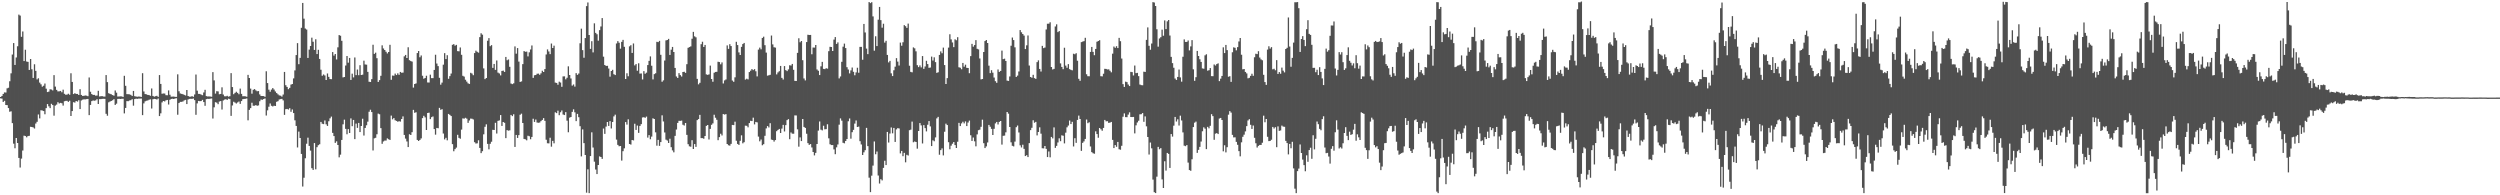 <svg xmlns="http://www.w3.org/2000/svg" width="1920" height="150"><path fill="#4f4f4f" d="M0 74.477h1v1.045H0zM1 73.66h1v2.045H1zM2 72.116h1v6.159H2zM3 70.965h1v6.428H3zM4 71.09h1v9.525H4zM5 67.833h1v12.889H5zM6 67.364h1v15.63H6zM7 62.414h1v23.378H7zM8 56.331h1v29.176H8zM9 41.867h1v52.703H9zM10 33.093h1v77.245H10zM11 49.855h1v64.031H11zM12 44.145h1v61.844H12zM13 35.532h1v74.287H13zM14 11.194h1v110.106H14zM15 11.966h1v116.716H15zM16 28.284h1v93.528H16zM17 24.173h1v91.41H17zM18 46.875h1v57.299H18zM19 38.207h1v66.313H19zM20 47.282h1v58.19H20zM21 47.532h1v56.942H21zM22 53.689h1v50.617H22zM23 45.315h1v52.052H23zM24 53.207h1v44.332H24zM25 59.839h1v38.068H25zM26 49.331h1v49.356H26zM27 54.402h1v40.445H27zM28 60.981h1v32.558H28zM29 60.131h1v27.802H29zM30 63.453h1v27.472H30zM31 64.759h1v19.902H31zM32 66.547h1v18.359H32zM33 65.847h1v19.429H33zM34 64.14h1v23.63H34zM35 68.082h1v14.988H35zM36 70.71h1v9.202H36zM37 70.338h1v11.326H37zM38 68.569h1v14.465H38zM39 68.785h1v10.937H39zM40 69.435h1v11.24H40zM41 57.682h1v31.16H41zM42 66.526h1v14.56H42zM43 69.029h1v11.32H43zM44 70.214h1v8.263H44zM45 70.168h1v9.273H45zM46 69.814h1v9.174H46zM47 70.864h1v8.441H47zM48 68.878h1v12.21H48zM49 72.014h1v5.749H49zM50 72.745h1v4.733H50zM51 72.676h1v4.749H51zM52 72.004h1v6.245H52zM53 72.778h1v4.576H53zM54 56.272h1v32.838H54zM55 62.921h1v22.378H55zM56 72.243h1v6.263H56zM57 71.583h1v7.199H57zM58 72.165h1v5.408H58zM59 72.14h1v5.873H59zM60 72.947h1v4.021H60zM61 68.496h1v15.287H61zM62 72.922h1v4.224H62zM63 73.69h1v2.835H63zM64 73.599h1v2.698H64zM65 73.315h1v3.025H65zM66 73.476h1v2.675H66zM67 73.887h1v2.102H67zM68 59.503h1v28.935H68zM69 70.437h1v10.15H69zM70 72.221h1v5.468H70zM71 72.89h1v4.287H71zM72 72.841h1v4.512H72zM73 73.478h1v3.635H73zM74 73.376h1v2.83H74zM75 69.742h1v10.152H75zM76 74.097h1v2.059H76zM77 73.88h1v2.249H77zM78 73.831h1v2.1H78zM79 74.112h1v1.766H79zM80 74.192h1v1.754H80zM81 57.651h1v29.752H81zM82 63.085h1v25.816H82zM83 71.564h1v7.009H83zM84 72.067h1v5.906H84zM85 72.435h1v5.089H85zM86 73.025h1v3.999H86zM87 73.477h1v2.731H87zM88 69.474h1v11.097H88zM89 71.181h1v8.423H89zM90 74.117h1v1.854H90zM91 74.07h1v1.793H91zM92 74.008h1v2.028H92zM93 74.055h1v1.837H93zM94 74.43h1v1.391H94zM95 58.238h1v28.876H95zM96 65.898h1v16.973H96zM97 72.278h1v5.396H97zM98 72.359h1v5.345H98zM99 72.472h1v4.663H99zM100 72.859h1v4.11H100zM101 73.674h1v2.521H101zM102 69.852h1v11.283H102zM103 73.889h1v2.199H103zM104 74.112h1v1.645H104zM105 74.281h1v1.664H105zM106 74.163h1v1.587H106zM107 74.208h1v1.493H107zM108 74.433h1v1.25H108zM109 56.197h1v32.226H109zM110 70.242h1v9.159H110zM111 72.226h1v5.61H111zM112 72.472h1v4.893H112zM113 72.899h1v4.255H113zM114 73.027h1v3.585H114zM115 73.6h1v2.669H115zM116 67.963h1v15.408H116zM117 73.699h1v2.522H117zM118 74.251h1v1.702H118zM119 73.869h1v2.206H119zM120 73.598h1v2.828H120zM121 74.414h1v1.256H121zM122 57.652h1v31.493H122zM123 64.439h1v22.613H123zM124 71.989h1v6.65H124zM125 71.802h1v5.753H125zM126 71.853h1v6.08H126zM127 73.104h1v3.95H127zM128 73.158h1v3.595H128zM129 69.412h1v10.861H129zM130 72.74h1v3.902H130zM131 74.225h1v1.755H131zM132 74.192h1v1.61H132zM133 74.15h1v1.867H133zM134 74.391h1v1.246H134zM135 74.392h1v1.095H135zM136 57.083h1v31.016H136zM137 70.108h1v9.064H137zM138 71.76h1v6.477H138zM139 72.074h1v6.156H139zM140 72.369h1v5.569H140zM141 72.866h1v4.249H141zM142 73.295h1v3.404H142zM143 69.113h1v10.816H143zM144 73.732h1v2.649H144zM145 74.245h1v1.663H145zM146 74.217h1v1.662H146zM147 73.839h1v2.099H147zM148 74.36h1v1.32H148zM149 72.536h1v4.356H149zM150 57.254h1v30.925H150zM151 69.658h1v9.774H151zM152 72.113h1v5.417H152zM153 72.13h1v5.578H153zM154 72.675h1v4.925H154zM155 73.093h1v3.6H155zM156 71.034h1v7.372H156zM157 68.948h1v12.289H157zM158 73.813h1v2.347H158zM159 74.095h1v1.77H159zM160 74.024h1v1.939H160zM161 74.161h1v1.628H161zM162 74.272h1v1.353H162zM163 55.412h1v35.599H163zM164 61.744h1v20.695H164zM165 71.864h1v6.614H165zM166 70.044h1v8.802H166zM167 70.21h1v9.799H167zM168 72.391h1v5.598H168zM169 72.137h1v5.496H169zM170 67.091h1v17.039H170zM171 72.614h1v4.555H171zM172 73.943h1v2.553H172zM173 74.008h1v2.196H173zM174 73.573h1v3.194H174zM175 74.261h1v1.511H175zM176 73.874h1v2.278H176zM177 56.166h1v32.843H177zM178 66.867h1v14.123H178zM179 72.325h1v5.832H179zM180 71.323h1v7.488H180zM181 70.467h1v9.047H181zM182 71.337h1v7.37H182zM183 72.419h1v5.564H183zM184 68.03h1v11.721H184zM185 72.086h1v5.533H185zM186 73.916h1v2.283H186zM187 73.87h1v2.116H187zM188 73.99h1v1.87H188zM189 74.294h1v1.326H189zM190 57.488h1v34.907H190zM191 59.907h1v24.494H191zM192 68.038h1v15.011H192zM193 71.939h1v6.941H193zM194 68.971h1v12.221H194zM195 68.389h1v12.828H195zM196 69.381h1v11.317H196zM197 70.095h1v11.139H197zM198 69.953h1v10.971H198zM199 72.49h1v5.305H199zM200 73.657h1v2.808H200zM201 73.748h1v2.883H201zM202 73.768h1v2.34H202zM203 74.332h1v1.293H203zM204 54.755h1v33.99H204zM205 63.811h1v20.903H205zM206 68.888h1v13.058H206zM207 70.456h1v8.988H207zM208 68.825h1v12.428H208zM209 67.647h1v14.122H209zM210 68.766h1v12.419H210zM211 70.247h1v11.171H211zM212 71.461h1v6.713H212zM213 72.454h1v5.273H213zM214 73.257h1v3.132H214zM215 73.488h1v2.662H215zM216 74.191h1v1.762H216zM217 72.599h1v4.513H217zM218 55.265h1v32.975H218zM219 65.441h1v18.443H219zM220 66.747h1v16.938H220zM221 68.529h1v15.614H221zM222 67.46h1v15.616H222zM223 64.96h1v20.904H223zM224 64.491h1v19.589H224zM225 60.229h1v26.586H225zM226 54.073h1v38.352H226zM227 42.312h1v54.387H227zM228 33.13h1v80.146H228zM229 49.294h1v51.767H229zM230 44.418h1v61.549H230zM231 21.36h1v96.879H231zM232 2.236h1v140.999H232zM233 14.328h1v122.158H233zM234 21.887h1v99.646H234zM235 22.682h1v87.69H235zM236 44.497h1v61.212H236zM237 38.096h1v73.987H237zM238 35.334h1v80.352H238zM239 28.936h1v100.237H239zM240 32.031h1v98.483H240zM241 38.374h1v71.526H241zM242 30.159h1v99.88H242zM243 41.535h1v71.537H243zM244 38.239h1v73.274H244zM245 45.265h1v65.532H245zM246 53.556h1v40.105H246zM247 58.173h1v36.879H247zM248 57.198h1v38.153H248zM249 57.945h1v34.565H249zM250 61.448h1v34.055H250zM251 56.427h1v40.29H251zM252 59.043h1v34.1H252zM253 60.708h1v30.155H253zM254 60.825h1v28.717H254zM255 39.964h1v62.078H255zM256 42.702h1v61.809H256zM257 41.459h1v68.273H257zM258 45.691h1v62.878H258zM259 36.349h1v74.994H259zM260 26.934h1v93.896H260zM261 27.45h1v91.347H261zM262 31.311h1v76.154H262zM263 59.425h1v36.052H263zM264 59.139h1v32.773H264zM265 50.337h1v48.644H265zM266 42.983h1v60.141H266zM267 48.131h1v51.058H267zM268 44.507h1v57.632H268zM269 61.378h1v29.57H269zM270 56.584h1v40.344H270zM271 59.423h1v32.662H271zM272 44.122h1v62.73H272zM273 57.721h1v37.182H273zM274 53.405h1v44.781H274zM275 57.73h1v36.676H275zM276 50.089h1v51.333H276zM277 57.615h1v39.132H277zM278 57.321h1v33.89H278zM279 46.614h1v57.474H279zM280 49.528h1v48.731H280zM281 49.672h1v46.536H281zM282 55.174h1v38.267H282zM283 62.767h1v23.052H283zM284 62.955h1v21.344H284zM285 60.766h1v25.316H285zM286 34.337h1v81.222H286zM287 41.388h1v64.858H287zM288 40.439h1v65.4H288zM289 44.696h1v58.439H289zM290 62.919h1v24.319H290zM291 61.562h1v26.19H291zM292 58.209h1v40.211H292zM293 34.825h1v75.625H293zM294 37.23h1v71.425H294zM295 38.407h1v69.59H295zM296 39.725h1v68.196H296zM297 41.073h1v65.205H297zM298 39.942h1v67.008H298zM299 34.386h1v73.062H299zM300 61.284h1v27.522H300zM301 58.023h1v33.633H301zM302 58.14h1v32.531H302zM303 56.539h1v35.837H303zM304 57.627h1v35.268H304zM305 56.333h1v37.154H305zM306 57.454h1v35.617H306zM307 55.258h1v38.141H307zM308 55.857h1v35.51H308zM309 55.779h1v33.601H309zM310 43.249h1v60.381H310zM311 42.199h1v64.251H311zM312 44.535h1v64.116H312zM313 36.278h1v76.654H313zM314 46.24h1v56.899H314zM315 46.916h1v56.781H315zM316 47.292h1v54.217H316zM317 67.288h1v17.079H317zM318 64.536h1v22.078H318zM319 64.03h1v22.177H319zM320 40.765h1v66.698H320zM321 39.19h1v69.116H321zM322 43.978h1v63.479H322zM323 42.602h1v63.709H323zM324 58.18h1v32.522H324zM325 60.459h1v28.486H325zM326 59.895h1v30.277H326zM327 58.141h1v41.686H327zM328 63.339h1v23.452H328zM329 63.377h1v23.131H329zM330 57.348h1v34.147H330zM331 59.995h1v30.016H331zM332 59.994h1v29.43H332zM333 53.691h1v45.444H333zM334 42.052h1v61.366H334zM335 48.801h1v49.466H335zM336 50.775h1v47.751H336zM337 59.769h1v23.087H337zM338 65.039h1v19.306H338zM339 63.439h1v20.429H339zM340 49.666h1v52.89H340zM341 40.799h1v66.243H341zM342 45.35h1v60.484H342zM343 42.412h1v65.35H343zM344 60.507h1v27.01H344zM345 58.465h1v29.764H345zM346 56.494h1v32.635H346zM347 34.415h1v76.301H347zM348 33.911h1v82.249H348zM349 35.061h1v79.468H349zM350 34.463h1v78.877H350zM351 39.28h1v64.239H351zM352 39.401h1v66.482H352zM353 36.43h1v70.142H353zM354 42.085h1v57.461H354zM355 58.204h1v32.706H355zM356 58.812h1v32.309H356zM357 61.261h1v29.195H357zM358 62.683h1v28.472H358zM359 63.975h1v30.368H359zM360 64.442h1v28.062H360zM361 55.893h1v35.192H361zM362 56.474h1v34.729H362zM363 57.769h1v33.994H363zM364 40.764h1v68.457H364zM365 38.91h1v71.314H365zM366 39.758h1v70.314H366zM367 40.435h1v67.314H367zM368 28.499h1v85.103H368zM369 25.529h1v92.06H369zM370 26.632h1v89.477H370zM371 52.551h1v50.64H371zM372 60.771h1v36.613H372zM373 59.9h1v35.603H373zM374 31.291h1v79.186H374zM375 29.276h1v85.391H375zM376 35.495h1v74.92H376zM377 34.656h1v74.22H377zM378 52.121h1v47.571H378zM379 49.093h1v50.745H379zM380 53.667h1v40.625H380zM381 46.423h1v56.128H381zM382 55.74h1v37.104H382zM383 56.429h1v36.02H383zM384 57.909h1v30.485H384zM385 54.474h1v42.255H385zM386 54.204h1v39.473H386zM387 55.223h1v39.109H387zM388 43.742h1v62.335H388zM389 46.306h1v53.627H389zM390 45.647h1v54.682H390zM391 51.32h1v48.787H391zM392 64.144h1v24.124H392zM393 64.619h1v24.591H393zM394 64.002h1v23.765H394zM395 35.654h1v77.203H395zM396 41.238h1v62.368H396zM397 36.919h1v68.993H397zM398 47.323h1v56.48H398zM399 62.933h1v25.172H399zM400 62.525h1v24.78H400zM401 49.253h1v45.23H401zM402 39.224h1v67.481H402zM403 39.761h1v67.221H403zM404 39.653h1v68.119H404zM405 43.336h1v60.887H405zM406 40.197h1v64.473H406zM407 38.007h1v68.96H407zM408 34.893h1v70.253H408zM409 59.78h1v31.432H409zM410 57.783h1v35.882H410zM411 57.61h1v34.186H411zM412 56.642h1v37.482H412zM413 56.537h1v37.771H413zM414 57.437h1v36.683H414zM415 56.338h1v36.682H415zM416 54.34h1v37.775H416zM417 55.291h1v35.446H417zM418 53.046h1v39.778H418zM419 41.805h1v65.499H419zM420 37.921h1v72.085H420zM421 39.522h1v70.623H421zM422 41.582h1v64.216H422zM423 33.422h1v79.201H423zM424 36.867h1v71.328H424zM425 35.052h1v75.009H425zM426 63.444h1v22.817H426zM427 63.688h1v23.219H427zM428 65.068h1v19.947H428zM429 62.702h1v25.75H429zM430 63.37h1v22.873H430zM431 66.644h1v18.189H431zM432 58.671h1v29.294H432zM433 58.628h1v29.722H433zM434 60.947h1v25.182H434zM435 59.694h1v32.975H435zM436 50.918h1v50.639H436zM437 57.607h1v32.754H437zM438 60.251h1v29.589H438zM439 65.763h1v20.138H439zM440 64.85h1v19.122H440zM441 66.487h1v19.799H441zM442 56.176h1v36.845H442zM443 57.494h1v29.937H443zM444 56.467h1v33.554H444zM445 33.211h1v63.696H445zM446 22.008h1v98.102H446zM447 38.505h1v60.859H447zM448 44.353h1v65.581H448zM449 29.227h1v89.817H449zM450 4.693h1v143.273H450zM451 1.907h1v128.148H451zM452 26.86h1v121.488H452zM453 37.548h1v82.288H453zM454 31.633h1v70H454zM455 40.236h1v73.043H455zM456 17.916h1v106.252H456zM457 25.238h1v104.982H457zM458 26.317h1v107.388H458zM459 31.245h1v95.474H459zM460 23.156h1v96.96H460zM461 20.332h1v100.246H461zM462 13.856h1v108.156H462zM463 43.515h1v55.177H463zM464 49.901h1v52.895H464zM465 50.635h1v46.61H465zM466 50.511h1v43.184H466zM467 52.615h1v44.127H467zM468 58.871h1v34.162H468zM469 54.53h1v44.106H469zM470 53.625h1v40.09H470zM471 56.987h1v32.416H471zM472 57.635h1v30.413H472zM473 33.359h1v73.834H473zM474 31.598h1v79.653H474zM475 32.842h1v79.487H475zM476 37.398h1v74.729H476zM477 32.15h1v91.214H477zM478 30.616h1v85.498H478zM479 35.923h1v77.973H479zM480 60.663h1v33.06H480zM481 56.274h1v39.399H481zM482 58.56h1v33.11H482zM483 35.563h1v75.045H483zM484 34.729h1v76.332H484zM485 40.636h1v66.861H485zM486 33.402h1v74.436H486zM487 50.232h1v44.778H487zM488 49.195h1v50.596H488zM489 54.321h1v42.077H489zM490 48.593h1v53.455H490zM491 56.534h1v40.197H491zM492 56.425h1v38.885H492zM493 61.043h1v29.169H493zM494 54.62h1v35.372H494zM495 56.603h1v33.865H495zM496 55.79h1v33.741H496zM497 49.99h1v55.679H497zM498 46.766h1v56.991H498zM499 43.317h1v63.619H499zM500 50.485h1v54.431H500zM501 60.964h1v29.914H501zM502 56.939h1v34.472H502zM503 56.274h1v45.376H503zM504 32.105h1v79.781H504zM505 32.37h1v75.047H505zM506 31.365h1v80.649H506zM507 42.082h1v67.004H507zM508 62.764h1v25.796H508zM509 61.676h1v31.62H509zM510 46.501h1v55.211H510zM511 31.016h1v76.226H511zM512 30.723h1v77.224H512zM513 29.872h1v79.976H513zM514 42.19h1v64.343H514zM515 38.137h1v74.924H515zM516 36.032h1v79.471H516zM517 39.931h1v77.064H517zM518 52.169h1v52.157H518zM519 58.703h1v40.804H519zM520 59.846h1v34.581H520zM521 56.168h1v36.599H521zM522 57.68h1v35.157H522zM523 58.792h1v33.819H523zM524 55.282h1v40.527H524zM525 55.091h1v41.324H525zM526 55.966h1v38.484H526zM527 49.326h1v54.253H527zM528 36.696h1v74.041H528zM529 36.122h1v76.249H529zM530 35.614h1v77.07H530zM531 29.725h1v77.937H531zM532 24.451h1v89.995H532zM533 27.915h1v82.716H533zM534 28.689h1v84.098H534zM535 60.558h1v31.71H535zM536 64.772h1v26.649H536zM537 63.603h1v24.616H537zM538 33.954h1v72.109H538zM539 32.058h1v74.052H539zM540 36.055h1v70.506H540zM541 34.527h1v69.898H541zM542 57.157h1v39.517H542zM543 57.474h1v38.541H543zM544 57.115h1v50.012H544zM545 50.373h1v48.604H545zM546 60.678h1v35.154H546zM547 62.776h1v31.99H547zM548 55.871h1v32.23H548zM549 55.239h1v35.163H549zM550 55.124h1v36.857H550zM551 47.43h1v60.232H551zM552 47.678h1v57.636H552zM553 49.404h1v53.298H553zM554 47.936h1v56.082H554zM555 64.097h1v23.495H555zM556 61.764h1v26.26H556zM557 61.026h1v26.642H557zM558 34.87h1v75.725H558zM559 37.532h1v74.007H559zM560 33.925h1v77.957H560zM561 35.395h1v75.102H561zM562 61.843h1v34.091H562zM563 62.846h1v33.233H563zM564 59.372h1v34.054H564zM565 32.085h1v75.987H565zM566 34.603h1v75.954H566zM567 40.222h1v71.09H567zM568 42.234h1v65.89H568zM569 36.008h1v67.913H569zM570 33.837h1v76.243H570zM571 32.978h1v76.209H571zM572 61.15h1v35.378H572zM573 60.469h1v36.163H573zM574 60.96h1v36.832H574zM575 55.329h1v39.185H575zM576 54.276h1v38.506H576zM577 53.059h1v39.938H577zM578 53.859h1v36.521H578zM579 53.1h1v42.463H579zM580 54.756h1v38.876H580zM581 58.659h1v35.332H581zM582 38.077h1v66.823H582zM583 36.572h1v71.981H583zM584 37.908h1v69.251H584zM585 29.143h1v82.433H585zM586 28.157h1v82.566H586zM587 34.708h1v69.577H587zM588 40.375h1v58.243H588zM589 58.093h1v38.708H589zM590 57.783h1v40.134H590zM591 57.429h1v37.2H591zM592 27.286h1v79.953H592zM593 34.074h1v73.439H593zM594 36.285h1v72.455H594zM595 36.573h1v71.01H595zM596 57.137h1v43.6H596zM597 55.581h1v44.208H597zM598 54.688h1v44.324H598zM599 50.619h1v51.541H599zM600 59.825h1v38.919H600zM601 61.084h1v34.803H601zM602 50.726h1v50.241H602zM603 53.868h1v42.231H603zM604 54.652h1v37.632H604zM605 53.284h1v38.233H605zM606 50.123h1v56.791H606zM607 50.319h1v51.439H607zM608 49.093h1v53.546H608zM609 53.621h1v49.068H609zM610 62.105h1v26.539H610zM611 62.191h1v26.507H611zM612 40.588h1v58.764H612zM613 29.385h1v83.233H613zM614 32.485h1v73.052H614zM615 31.468h1v76.877H615zM616 46.239h1v45.151H616zM617 60.268h1v37.233H617zM618 61.733h1v36.531H618zM619 32.303h1v70.426H619zM620 26.686h1v83.229H620zM621 26.856h1v84.38H621zM622 26.853h1v83.815H622zM623 41.667h1v71.611H623zM624 36.515h1v80.216H624zM625 36.536h1v82.833H625zM626 34.553h1v82.858H626zM627 53.363h1v57.246H627zM628 54.303h1v46.007H628zM629 57.648h1v35.641H629zM630 50.928h1v48.657H630zM631 47.499h1v52.661H631zM632 52.898h1v43.677H632zM633 53.097h1v46.224H633zM634 52.389h1v46.793H634zM635 52.751h1v42.661H635zM636 39.312h1v66.951H636zM637 35.946h1v74.85H637zM638 36.103h1v75.309H638zM639 39.154h1v72.264H639zM640 30.39h1v84.372H640zM641 28.451h1v89.985H641zM642 33.745h1v79.393H642zM643 32.583h1v78.352H643zM644 60.214h1v35.521H644zM645 58.748h1v32.207H645zM646 47.444h1v45.253H646zM647 35.843h1v73.813H647zM648 33.462h1v76.605H648zM649 36.923h1v71.349H649zM650 51.619h1v55.129H650zM651 53.385h1v39.761H651zM652 56.393h1v34.565H652zM653 54.058h1v52.428H653zM654 51.842h1v49.664H654zM655 55.161h1v44.597H655zM656 57.786h1v37.118H656zM657 55.603h1v36.896H657zM658 52.03h1v45.498H658zM659 55.876h1v41.37H659zM660 35.987h1v72.445H660zM661 36.009h1v74.949H661zM662 45.857h1v73.184H662zM663 18.401h1v98.584H663zM664 24.922h1v90.443H664zM665 37.338h1v60.862H665zM666 41.596h1v70.638H666zM667 1.585h1v134.867H667zM668 2.413h1v145.157H668zM669 1.708h1v133.187H669zM670 12.586h1v114.595H670zM671 38.894h1v69.756H671zM672 27.835h1v90.624H672zM673 35.367h1v81.009H673zM674 15.119h1v119.709H674zM675 5.302h1v135.65H675zM676 15.463h1v122.143H676zM677 21.26h1v117.303H677zM678 18.209h1v110.734H678zM679 32.701h1v90.745H679zM680 31.347h1v95.41H680zM681 42.171h1v59.145H681zM682 47.927h1v61.558H682zM683 46.755h1v55.798H683zM684 56.337h1v41.558H684zM685 58.411h1v43.986H685zM686 53.988h1v44.25H686zM687 51.206h1v57.807H687zM688 44.628h1v54.764H688zM689 47.335h1v51.066H689zM690 50.339h1v48.308H690zM691 32.733h1v85.082H691zM692 35.119h1v80.794H692zM693 32.476h1v87.508H693zM694 19.318h1v98.075H694zM695 20.134h1v104.515H695zM696 21.395h1v97.468H696zM697 18.111h1v101.324H697zM698 50.462h1v49.537H698zM699 55.182h1v44.415H699zM700 55.55h1v37.828H700zM701 36.417h1v72.83H701zM702 37.098h1v71.548H702zM703 39.426h1v69.655H703zM704 50.098h1v64.094H704zM705 51.559h1v49.036H705zM706 50.236h1v44.274H706zM707 51.74h1v44.559H707zM708 43.071h1v67.134H708zM709 52.868h1v43.256H709zM710 51.022h1v47.401H710zM711 46.687h1v54.23H711zM712 49.191h1v46.609H712zM713 52.074h1v40.906H713zM714 51.881h1v45.179H714zM715 43.465h1v68.699H715zM716 46.473h1v61.323H716zM717 44.035h1v64.443H717zM718 47.702h1v57.833H718zM719 55.961h1v34.957H719zM720 55.497h1v34.275H720zM721 42.21h1v76.61H721zM722 39.463h1v75.823H722zM723 40.895h1v73.095H723zM724 36.556h1v82.809H724zM725 49.955h1v51.238H725zM726 64.505h1v30.447H726zM727 60.025h1v36.025H727zM728 36.535h1v72.699H728zM729 26.317h1v88.34H729zM730 30.274h1v81.578H730zM731 32.6h1v77.809H731zM732 36.188h1v72.902H732zM733 30.215h1v81.203H733zM734 30.918h1v82.749H734zM735 28.559h1v80.315H735zM736 51.672h1v42.667H736zM737 51.996h1v44.825H737zM738 53.211h1v41.577H738zM739 48.314h1v45.171H739zM740 51.206h1v43.56H740zM741 49.652h1v43.588H741zM742 52.08h1v44.758H742zM743 52.24h1v41.871H743zM744 56.24h1v36.392H744zM745 43.092h1v60.786H745zM746 33.712h1v74.525H746zM747 35.843h1v69.8H747zM748 34.602h1v73.945H748zM749 30.802h1v81.574H749zM750 37.476h1v65.732H750zM751 37.947h1v62.066H751zM752 44.892h1v54.708H752zM753 60.968h1v36.398H753zM754 60.656h1v31.254H754zM755 39.927h1v70.057H755zM756 31.561h1v82.151H756zM757 30.719h1v81.702H757zM758 33.017h1v76.386H758zM759 50.431h1v45.505H759zM760 56.158h1v41.154H760zM761 53.909h1v45.04H761zM762 55.79h1v47.865H762zM763 59.519h1v39.41H763zM764 62.353h1v32.428H764zM765 63.593h1v30.066H765zM766 53.363h1v42.234H766zM767 55.171h1v38.418H767zM768 54.478h1v38.473H768zM769 38.842h1v72.218H769zM770 45.433h1v58.868H770zM771 45.076h1v59.043H771zM772 46.856h1v54.798H772zM773 61.892h1v24.101H773zM774 62.175h1v25.098H774zM775 58.713h1v38.804H775zM776 35.141h1v74.166H776zM777 28.851h1v83.141H777zM778 30.747h1v81.672H778zM779 36.346h1v72.381H779zM780 59.085h1v38.598H780zM781 58.059h1v38.331H781zM782 54.873h1v46.862H782zM783 23.072h1v88.568H783zM784 24.767h1v88.496H784zM785 26.129h1v85.001H785zM786 27.339h1v87.006H786zM787 37.698h1v82.176H787zM788 34.812h1v84.396H788zM789 27.236h1v93.4H789zM790 50.34h1v59.604H790zM791 59.139h1v40.788H791zM792 59.686h1v38.46H792zM793 57.435h1v34.944H793zM794 60.012h1v34.231H794zM795 60.563h1v33.052H795zM796 47.702h1v56.273H796zM797 46.352h1v54.998H797zM798 52.954h1v44.845H798zM799 54.918h1v47.746H799zM800 35.251h1v78.64H800zM801 36.956h1v77.005H801zM802 36.51h1v75.626H802zM803 22.654h1v91.687H803zM804 18.213h1v102.423H804zM805 18.17h1v98.153H805zM806 17.108h1v103.747H806zM807 51.461h1v53.703H807zM808 53.348h1v52.953H808zM809 52.881h1v44.954H809zM810 20.346h1v93.239H810zM811 18.682h1v93.345H811zM812 24.664h1v84.772H812zM813 23.863h1v82.358H813zM814 48.693h1v59.744H814zM815 51.427h1v52.509H815zM816 53.127h1v51.127H816zM817 36.684h1v73.465H817zM818 50.391h1v51.522H818zM819 52.024h1v45.754H819zM820 49.229h1v47.192H820zM821 53.093h1v39.491H821zM822 53.647h1v41.641H822zM823 54.017h1v39.527H823zM824 41.254h1v71.257H824zM825 41.68h1v64.483H825zM826 40.856h1v68.84H826zM827 46.635h1v45.452H827zM828 60.502h1v28.27H828zM829 62.03h1v29.369H829zM830 32.375h1v83.503H830zM831 31.925h1v77.779H831zM832 31.565h1v77.036H832zM833 29.052h1v77.662H833zM834 57.045h1v34.776H834zM835 58.496h1v36.11H835zM836 58.549h1v35.349H836zM837 39.869h1v72.617H837zM838 36.07h1v80.747H838zM839 39.834h1v77.892H839zM840 42.379h1v75.691H840zM841 37.602h1v63.271H841zM842 32.047h1v70.918H842zM843 31.507h1v74.281H843zM844 30.865h1v67.459H844zM845 58.501h1v40.791H845zM846 58.693h1v41.706H846zM847 56.635h1v41.639H847zM848 52.849h1v39.254H848zM849 52.942h1v40.251H849zM850 53.362h1v39.72H850zM851 53.244h1v41.098H851zM852 54.318h1v39.84H852zM853 55.556h1v38.08H853zM854 41.214h1v66.182H854zM855 35.759h1v77.98H855zM856 36.694h1v74.719H856zM857 35.477h1v77.27H857zM858 36.925h1v72.056H858zM859 29.092h1v85.561H859zM860 31.663h1v83.313H860zM861 44.943h1v67.045H861zM862 64.615h1v25.012H862zM863 66.777h1v20.333H863zM864 62.703h1v27.242H864zM865 63.076h1v26.94H865zM866 64.904h1v23.091H866zM867 66.097h1v20.199H867zM868 55.211h1v34.638H868zM869 55.392h1v34.538H869zM870 57.971h1v31.835H870zM871 50.323h1v52.125H871zM872 56.183h1v40.073H872zM873 55.957h1v38.083H873zM874 58.472h1v34.267H874zM875 64.931h1v22.851H875zM876 65.376h1v22.329H876zM877 65.509h1v21.347H877zM878 55.047h1v38.512H878zM879 55.252h1v34.143H879zM880 30.618h1v66.396H880zM881 21.031h1v84.196H881zM882 35.163h1v83.492H882zM883 38.211h1v71.263H883zM884 33.407h1v80.533H884zM885 1.634h1v136.317H885zM886 1.948h1v145.676H886zM887 4.594h1v143.684H887zM888 22.47h1v113.228H888zM889 35.834h1v76.943H889zM890 29.554h1v85.081H890zM891 28.55h1v85.208H891zM892 22.796h1v114.965H892zM893 27.423h1v116.98H893zM894 15.666h1v108.178H894zM895 22.318h1v108.701H895zM896 16.37h1v101.099H896zM897 15.338h1v102.847H897zM898 27.295h1v101.689H898zM899 43.656h1v59.328H899zM900 48.467h1v56.452H900zM901 52.012h1v44.521H901zM902 60.302h1v29.508H902zM903 61.389h1v31.928H903zM904 59.06h1v32.609H904zM905 53.402h1v43.008H905zM906 59.425h1v29.398H906zM907 62.735h1v29.777H907zM908 43.557h1v58.141H908zM909 30.263h1v81.596H909zM910 32.204h1v80.054H910zM911 32.2h1v79.224H911zM912 31.076h1v93.804H912zM913 38.691h1v91.899H913zM914 35.637h1v95.545H914zM915 30.813h1v91.512H915zM916 53.252h1v44.339H916zM917 62.076h1v32.119H917zM918 59.269h1v34.106H918zM919 39.136h1v78.28H919zM920 42.983h1v72.105H920zM921 45.525h1v67.266H921zM922 47.547h1v61.124H922zM923 52.52h1v48.274H923zM924 52.782h1v45.029H924zM925 42.513h1v56.301H925zM926 41.699h1v72.828H926zM927 54.269h1v43.18H927zM928 53.899h1v44.683H928zM929 52.278h1v44.36H929zM930 58.477h1v29.209H930zM931 58.516h1v30.673H931zM932 49.529h1v57.835H932zM933 50.314h1v52.333H933zM934 49.202h1v53.016H934zM935 48.637h1v54.304H935zM936 62.332h1v28.691H936zM937 60.396h1v30.199H937zM938 58.326h1v33.85H938zM939 36.353h1v79.848H939zM940 40.745h1v70.805H940zM941 34.484h1v82.564H941zM942 38.522h1v74.531H942zM943 58.91h1v29.177H943zM944 58.528h1v26.803H944zM945 62.859h1v23.613H945zM946 40.128h1v63.472H946zM947 36.37h1v69.146H947zM948 36.724h1v68.764H948zM949 38.642h1v70.305H949zM950 36.208h1v75.016H950zM951 31.861h1v84.229H951zM952 29.173h1v90.914H952zM953 42.04h1v67.256H953zM954 53.225h1v51.828H954zM955 52.986h1v50.449H955zM956 55.23h1v45.698H956zM957 56.367h1v40.484H957zM958 60.134h1v32.372H958zM959 59.754h1v31.806H959zM960 58.283h1v37.566H960zM961 56.646h1v42.365H961zM962 58.222h1v38.192H962zM963 43.988h1v61.859H963zM964 41.29h1v68.717H964zM965 41.59h1v71.704H965zM966 39.297h1v72.704H966zM967 44.162h1v67.149H967zM968 45.623h1v65.67H968zM969 46.278h1v63.323H969zM970 57.454h1v31.369H970zM971 63.006h1v30.87H971zM972 65.195h1v26.216H972zM973 38.081h1v66.988H973zM974 35.528h1v72.872H974zM975 37.302h1v70.918H975zM976 36.203h1v71.123H976zM977 53.24h1v44.22H977zM978 52.781h1v45.915H978zM979 53.981h1v43.706H979zM980 46.191h1v66.844H980zM981 56.783h1v40.276H981zM982 55.354h1v45.163H982zM983 56.634h1v43.563H983zM984 51.931h1v44.55H984zM985 54.286h1v42.967H985zM986 55.584h1v41.784H986zM987 37.65h1v70.525H987zM988 36.716h1v73.164H988zM989 13.43h1v105.139H989zM990 35.736h1v74.824H990zM991 51.235h1v62.643H991zM992 44.449h1v64.477H992zM993 32.738h1v96.583H993zM994 1.733h1v143.18H994zM995 1.715h1v146.623H995zM996 1.587h1v129.864H996zM997 6.296h1v123.208H997zM998 39.87h1v71.06H998zM999 29.935h1v87.582H999zM1000 27.749h1v94.843H1000zM1001 30.667h1v96.136H1001zM1002 35.436h1v96.083H1002zM1003 22.428h1v96.861H1003zM1004 15.508h1v108.744H1004zM1005 26.028h1v89.232H1005zM1006 26.82h1v86.651H1006zM1007 34.401h1v87.56H1007zM1008 52.116h1v51.763H1008zM1009 52.046h1v62.707H1009zM1010 55.443h1v51.151H1010zM1011 53.574h1v39.749H1011zM1012 57.628h1v37.782H1012zM1013 51.591h1v47.397H1013zM1014 55.227h1v44.799H1014zM1015 60.196h1v31.31H1015zM1016 65.308h1v24.008H1016zM1017 52.867h1v60.455H1017zM1018 37.341h1v80.331H1018zM1019 39.675h1v77.716H1019zM1020 38.532h1v81.703H1020zM1021 27.489h1v98.132H1021zM1022 19.574h1v94.684H1022zM1023 19.623h1v92.624H1023zM1024 16.496h1v99.23H1024zM1025 52.638h1v48.958H1025zM1026 57.935h1v34.48H1026zM1027 53.67h1v45.854H1027zM1028 40.037h1v74.001H1028zM1029 41.908h1v71.195H1029zM1030 40.101h1v73.959H1030zM1031 47.75h1v62.276H1031zM1032 53.718h1v48.42H1032zM1033 52.496h1v45.175H1033zM1034 42.27h1v62.053H1034zM1035 36.351h1v71.248H1035zM1036 46.683h1v54.423H1036zM1037 48.165h1v55.465H1037zM1038 50.285h1v52.765H1038zM1039 48.653h1v50.915H1039zM1040 52.448h1v42.702H1040zM1041 42.418h1v65.674H1041zM1042 48.512h1v54.651H1042zM1043 52.718h1v52.751H1043zM1044 50.36h1v57.147H1044zM1045 60.678h1v25.58H1045zM1046 58.696h1v28.159H1046zM1047 58.707h1v28.747H1047zM1048 33.984h1v79.535H1048zM1049 37.954h1v77.331H1049zM1050 34.925h1v87.062H1050zM1051 36.255h1v79.164H1051zM1052 58.556h1v34.817H1052zM1053 60.932h1v29.434H1053zM1054 61.798h1v30.006H1054zM1055 32.152h1v79.281H1055zM1056 31.417h1v81.761H1056zM1057 32.322h1v79.972H1057zM1058 32.158h1v82.33H1058zM1059 31.793h1v93.136H1059zM1060 29.223h1v101.425H1060zM1061 32.302h1v95.587H1061zM1062 42.586h1v72.788H1062zM1063 41.697h1v68.281H1063zM1064 49.182h1v60.584H1064zM1065 50.559h1v50.199H1065zM1066 52.426h1v46.119H1066zM1067 57.417h1v39.477H1067zM1068 59.029h1v37.672H1068zM1069 51.389h1v49.766H1069zM1070 56.274h1v44.429H1070zM1071 58.22h1v38.343H1071zM1072 40.16h1v68.678H1072zM1073 36.131h1v79.488H1073zM1074 32.45h1v86.381H1074zM1075 33.591h1v84.517H1075zM1076 32.975h1v84.629H1076zM1077 43.435h1v73.675H1077zM1078 40.493h1v71.953H1078zM1079 60.498h1v30.16H1079zM1080 59.375h1v36.601H1080zM1081 59.782h1v33.03H1081zM1082 39.743h1v73.996H1082zM1083 37.987h1v77.911H1083zM1084 38.47h1v79.013H1084zM1085 37.35h1v77.36H1085zM1086 61.57h1v30.813H1086zM1087 60.153h1v31.508H1087zM1088 58.968h1v34.746H1088zM1089 48.269h1v54.609H1089zM1090 55.416h1v42.938H1090zM1091 53.797h1v47.607H1091zM1092 56.425h1v38.393H1092zM1093 57.719h1v35.084H1093zM1094 51.471h1v47.075H1094zM1095 51.855h1v42.158H1095zM1096 41.784h1v67.544H1096zM1097 42.044h1v71.387H1097zM1098 19.981h1v100.341H1098zM1099 35.116h1v73.537H1099zM1100 50.409h1v59.752H1100zM1101 37.684h1v77.17H1101zM1102 15.148h1v106.787H1102zM1103 1.642h1v145.527H1103zM1104 1.762h1v146.556H1104zM1105 6.892h1v129.244H1105zM1106 5.317h1v116.299H1106zM1107 32.318h1v74.364H1107zM1108 24.819h1v96.183H1108zM1109 26.357h1v98.759H1109zM1110 26.083h1v115.363H1110zM1111 21.495h1v106.346H1111zM1112 28.568h1v91.833H1112zM1113 24.236h1v110.111H1113zM1114 30.45h1v94.475H1114zM1115 25.867h1v92.223H1115zM1116 33.11h1v93.055H1116zM1117 51.574h1v47.886H1117zM1118 51.152h1v56.515H1118zM1119 50.424h1v52.645H1119zM1120 50.1h1v50.93H1120zM1121 49.581h1v53.108H1121zM1122 42.559h1v64.045H1122zM1123 50.882h1v51.117H1123zM1124 52.79h1v45.749H1124zM1125 54.523h1v41.893H1125zM1126 42.761h1v74.903H1126zM1127 36.5h1v81.098H1127zM1128 39.795h1v76.609H1128zM1129 38.383h1v83.832H1129zM1130 28.325h1v88.685H1130zM1131 28.315h1v100.57H1131zM1132 21.008h1v114.403H1132zM1133 31.71h1v101.786H1133zM1134 54.746h1v51.969H1134zM1135 54.488h1v43.154H1135zM1136 40.279h1v62.194H1136zM1137 30.615h1v77.817H1137zM1138 31.065h1v76.78H1138zM1139 29.987h1v81.348H1139zM1140 46.469h1v58.845H1140zM1141 51.226h1v55.581H1141zM1142 48.433h1v52.691H1142zM1143 51.716h1v54.28H1143zM1144 50.431h1v47.211H1144zM1145 56.045h1v43.885H1145zM1146 59.25h1v39.208H1146zM1147 51.567h1v53.127H1147zM1148 53.254h1v48.099H1148zM1149 49.221h1v48.257H1149zM1150 41.445h1v72.881H1150zM1151 44.033h1v60.761H1151zM1152 43.97h1v63.813H1152zM1153 48.362h1v55.162H1153zM1154 61.559h1v29.582H1154zM1155 61.066h1v27.653H1155zM1156 60.404h1v30.589H1156zM1157 27.901h1v105.829H1157zM1158 23.497h1v100.931H1158zM1159 23.007h1v108.102H1159zM1160 27.772h1v98.845H1160zM1161 51.665h1v49.632H1161zM1162 51.868h1v48.706H1162zM1163 51.109h1v49.357H1163zM1164 25.217h1v92.296H1164zM1165 29.174h1v89.023H1165zM1166 27.626h1v86.822H1166zM1167 31.219h1v86.185H1167zM1168 25.926h1v93.711H1168zM1169 25.171h1v101.953H1169zM1170 26.796h1v104.015H1170zM1171 60.022h1v29.211H1171zM1172 62.24h1v25.353H1172zM1173 59.23h1v30.122H1173zM1174 57.969h1v34.736H1174zM1175 53.735h1v36.29H1175zM1176 57.086h1v34.38H1176zM1177 50.485h1v44.85H1177zM1178 48.11h1v50.505H1178zM1179 47.455h1v48.416H1179zM1180 51.045h1v44.009H1180zM1181 51.217h1v44.086H1181zM1182 46.029h1v54.201H1182zM1183 42.304h1v60.036H1183zM1184 30.684h1v81.186H1184zM1185 21.974h1v87.416H1185zM1186 28.239h1v84.898H1186zM1187 28.003h1v84.817H1187zM1188 61.367h1v31.671H1188zM1189 58.689h1v40.936H1189zM1190 60.466h1v41.372H1190zM1191 40.136h1v73.565H1191zM1192 38.226h1v76.033H1192zM1193 39.856h1v75.387H1193zM1194 40.068h1v75.262H1194zM1195 57.534h1v39.478H1195zM1196 54.917h1v41.805H1196zM1197 56.056h1v40.313H1197zM1198 53.675h1v48.295H1198zM1199 56.604h1v29.948H1199zM1200 58.496h1v28.259H1200zM1201 51.002h1v46.934H1201zM1202 51.878h1v42.816H1202zM1203 51.944h1v45.111H1203zM1204 53.547h1v41.898H1204zM1205 46.222h1v63.945H1205zM1206 42.453h1v66.375H1206zM1207 31.497h1v82.815H1207zM1208 26.544h1v90.836H1208zM1209 46.649h1v54.278H1209zM1210 50.206h1v57.136H1210zM1211 7.099h1v129.019H1211zM1212 1.724h1v138.032H1212zM1213 1.796h1v142.137H1213zM1214 1.173h1v132.321H1214zM1215 22.386h1v95.236H1215zM1216 41.849h1v71.323H1216zM1217 43.618h1v70.44H1217zM1218 26.946h1v110.949H1218zM1219 21.805h1v112.305H1219zM1220 26.898h1v103.629H1220zM1221 16.218h1v120.297H1221zM1222 28.985h1v86.341H1222zM1223 27.494h1v84.077H1223zM1224 29.051h1v97.241H1224zM1225 28.519h1v81.348H1225zM1226 33.312h1v65.467H1226zM1227 41.121h1v59.372H1227zM1228 51.301h1v41.923H1228zM1229 47.577h1v47.387H1229zM1230 51.177h1v49.762H1230zM1231 53.09h1v52.367H1231zM1232 56.011h1v33.435H1232zM1233 58.383h1v32.398H1233zM1234 60.009h1v30.366H1234zM1235 33.314h1v87.325H1235zM1236 32.396h1v89.752H1236zM1237 34.197h1v80.267H1237zM1238 35.101h1v79.822H1238zM1239 24.867h1v94.404H1239zM1240 29.158h1v101.991H1240zM1241 31.014h1v94.576H1241zM1242 46.121h1v73.906H1242zM1243 56.893h1v42.372H1243zM1244 55.119h1v39.613H1244zM1245 49.757h1v66.279H1245zM1246 33.356h1v85.057H1246zM1247 36.106h1v84.086H1247zM1248 34.723h1v81.329H1248zM1249 47.856h1v52.415H1249zM1250 48.734h1v56.41H1250zM1251 57.305h1v45.413H1251zM1252 48.523h1v59.477H1252zM1253 55.761h1v40.545H1253zM1254 51.468h1v43.482H1254zM1255 56.084h1v35.644H1255zM1256 50.193h1v44.565H1256zM1257 50.686h1v43.36H1257zM1258 51.496h1v46.048H1258zM1259 48.78h1v62.868H1259zM1260 51.341h1v56.555H1260zM1261 48.613h1v60.173H1261zM1262 52.004h1v55.253H1262zM1263 61.725h1v25.072H1263zM1264 59.552h1v28.845H1264zM1265 59.787h1v31.819H1265zM1266 23.15h1v99.345H1266zM1267 19.529h1v102.74H1267zM1268 14.182h1v108.799H1268zM1269 20.775h1v98.05H1269zM1270 55.003h1v41.934H1270zM1271 55.03h1v41.156H1271zM1272 56.909h1v43.858H1272zM1273 37.575h1v71.859H1273zM1274 41.377h1v70.219H1274zM1275 41.991h1v70.497H1275zM1276 42.755h1v70.622H1276zM1277 45.48h1v65.349H1277zM1278 41.787h1v75.509H1278zM1279 43.904h1v66.429H1279zM1280 50.721h1v40.936H1280zM1281 53.267h1v42.653H1281zM1282 54.424h1v41.673H1282zM1283 56.409h1v36.029H1283zM1284 57.838h1v36.692H1284zM1285 55.83h1v39.101H1285zM1286 52.497h1v41.394H1286zM1287 51.406h1v43.917H1287zM1288 53.096h1v41.865H1288zM1289 55.357h1v37.347H1289zM1290 52.467h1v47.814H1290zM1291 48.372h1v55.787H1291zM1292 47.844h1v61.54H1292zM1293 42.294h1v71.951H1293zM1294 45.569h1v72.528H1294zM1295 48.593h1v68.126H1295zM1296 48.843h1v69.8H1296zM1297 62.967h1v26.52H1297zM1298 63.181h1v26.914H1298zM1299 61.506h1v28.108H1299zM1300 63.23h1v27.176H1300zM1301 64.245h1v25.342H1301zM1302 66.191h1v20.903H1302zM1303 65.671h1v20.534H1303zM1304 62.77h1v26.69H1304zM1305 60.745h1v28.234H1305zM1306 60.807h1v28.486H1306zM1307 53.578h1v48.169H1307zM1308 59.088h1v33.703H1308zM1309 59.174h1v33.999H1309zM1310 59.302h1v26.522H1310zM1311 67.876h1v15.746H1311zM1312 63.473h1v24.381H1312zM1313 65.676h1v18.043H1313zM1314 54.221h1v41.447H1314zM1315 57.422h1v35.269H1315zM1316 30.958h1v69.107H1316zM1317 32.468h1v82.843H1317zM1318 50.219h1v56.515H1318zM1319 44.503h1v66.78H1319zM1320 25.216h1v96.825H1320zM1321 6.304h1v137.127H1321zM1322 1.963h1v126.167H1322zM1323 23.328h1v120.764H1323zM1324 35.317h1v83.707H1324zM1325 31.579h1v68.948H1325zM1326 42.467h1v70.572H1326zM1327 20.751h1v109.51H1327zM1328 27.933h1v111.657H1328zM1329 20.427h1v124.632H1329zM1330 12.411h1v107.549H1330zM1331 25.987h1v98.522H1331zM1332 30.061h1v82.537H1332zM1333 23.426h1v101.715H1333zM1334 35.864h1v67.227H1334zM1335 44.738h1v59.845H1335zM1336 50.144h1v48.154H1336zM1337 52.733h1v38.545H1337zM1338 61.278h1v31.987H1338zM1339 59.743h1v31.459H1339zM1340 55.597h1v40.595H1340zM1341 57.997h1v36.291H1341zM1342 60.355h1v30.351H1342zM1343 60.521h1v32.357H1343zM1344 36.141h1v68.039H1344zM1345 33.613h1v75.8H1345zM1346 32.377h1v77.393H1346zM1347 36.525h1v71.01H1347zM1348 32.682h1v90.947H1348zM1349 32.982h1v97.1H1349zM1350 28.744h1v94.318H1350zM1351 51.914h1v43.407H1351zM1352 57.504h1v43.335H1352zM1353 61.35h1v35.03H1353zM1354 41.549h1v74.332H1354zM1355 42.463h1v75.33H1355zM1356 41.953h1v70.764H1356zM1357 46.86h1v63.944H1357zM1358 49.488h1v48.755H1358zM1359 49.865h1v51.875H1359zM1360 53.782h1v42.635H1360zM1361 43.895h1v64.865H1361zM1362 56.133h1v43.273H1362zM1363 48.419h1v48.948H1363zM1364 52.952h1v42.449H1364zM1365 51.244h1v41.191H1365zM1366 56.375h1v35.311H1366zM1367 59.107h1v33.824H1367zM1368 47.05h1v62.442H1368zM1369 45.911h1v58.709H1369zM1370 44.804h1v59.934H1370zM1371 46.534h1v58.196H1371zM1372 62.009h1v27.664H1372zM1373 61.989h1v28.752H1373zM1374 53.187h1v39.34H1374zM1375 33.655h1v79.899H1375zM1376 33.837h1v80.156H1376zM1377 30.013h1v86.665H1377zM1378 31.852h1v81.074H1378zM1379 58.29h1v31.517H1379zM1380 62.829h1v25.806H1380zM1381 48.144h1v40.84H1381zM1382 38.846h1v64.382H1382zM1383 38.42h1v64.725H1383zM1384 37.363h1v66.856H1384zM1385 32.786h1v78.426H1385zM1386 26.757h1v91.792H1386zM1387 23.53h1v100.053H1387zM1388 27.909h1v92.782H1388zM1389 42.23h1v67.335H1389zM1390 50.249h1v54.614H1390zM1391 52.141h1v49.595H1391zM1392 54.551h1v43.233H1392zM1393 58.656h1v36.526H1393zM1394 58.206h1v35.349H1394zM1395 57.003h1v36.849H1395zM1396 56.1h1v41.019H1396zM1397 58.561h1v37.353H1397zM1398 53.327h1v45.949H1398zM1399 42.381h1v65.146H1399zM1400 39.039h1v78.586H1400zM1401 37.328h1v80.034H1401zM1402 39.025h1v73.854H1402zM1403 46.569h1v67.073H1403zM1404 44.992h1v66.33H1404zM1405 47.729h1v61.624H1405zM1406 58.594h1v35.877H1406zM1407 63.183h1v28.472H1407zM1408 58.798h1v34.827H1408zM1409 34.029h1v72.048H1409zM1410 33.731h1v76.338H1410zM1411 37.136h1v72.768H1411zM1412 37.521h1v72.438H1412zM1413 54.004h1v46.484H1413zM1414 50.303h1v51.542H1414zM1415 49.773h1v50.424H1415zM1416 46.899h1v64.693H1416zM1417 55.886h1v43.566H1417zM1418 56.032h1v43.34H1418zM1419 51.558h1v39.746H1419zM1420 56.088h1v38.749H1420zM1421 54.965h1v41.805H1421zM1422 36.044h1v72.35H1422zM1423 40.033h1v70.785H1423zM1424 33.212h1v79.69H1424zM1425 10.571h1v111.349H1425zM1426 37.215h1v75.225H1426zM1427 43.262h1v59.228H1427zM1428 43.655h1v71.133H1428zM1429 19.316h1v111.358H1429zM1430 1.74h1v142.511H1430zM1431 1.663h1v146.645H1431zM1432 2.907h1v121.789H1432zM1433 37.13h1v83.357H1433zM1434 30.148h1v73.668H1434zM1435 43.603h1v74.08H1435zM1436 28.615h1v96.965H1436zM1437 33.347h1v98.194H1437zM1438 39.706h1v92.087H1438zM1439 24.024h1v99.318H1439zM1440 14.905h1v96.249H1440zM1441 30.263h1v82.715H1441zM1442 26.433h1v90.785H1442zM1443 48.842h1v58.567H1443zM1444 53.546h1v59.211H1444zM1445 53.946h1v52.231H1445zM1446 56.163h1v43.958H1446zM1447 55.426h1v39.203H1447zM1448 56.151h1v41.589H1448zM1449 54.577h1v44.119H1449zM1450 60.292h1v30.286H1450zM1451 64.478h1v23.837H1451zM1452 67.003h1v20.076H1452zM1453 40.142h1v71.688H1453zM1454 41.417h1v74.022H1454zM1455 45.91h1v70.738H1455zM1456 28.749h1v87.209H1456zM1457 21.963h1v104.529H1457zM1458 20.439h1v102.297H1458zM1459 12.788h1v98.992H1459zM1460 49.5h1v52.102H1460zM1461 58.832h1v46.351H1461zM1462 60.403h1v35.451H1462zM1463 40.35h1v73.612H1463zM1464 41.729h1v73.631H1464zM1465 46.795h1v64.47H1465zM1466 45.125h1v66.321H1466zM1467 49.747h1v50.987H1467zM1468 52.422h1v51.83H1468zM1469 55.963h1v47.026H1469zM1470 37.771h1v68.182H1470zM1471 53.136h1v48.149H1471zM1472 48.483h1v47.959H1472zM1473 50.459h1v60.129H1473zM1474 50.058h1v54.374H1474zM1475 50.148h1v50.831H1475zM1476 48.987h1v49.207H1476zM1477 46.859h1v61.923H1477zM1478 47.784h1v55.665H1478zM1479 53.815h1v46.192H1479zM1480 53.112h1v54.191H1480zM1481 60.862h1v28.27H1481zM1482 59.217h1v27.591H1482zM1483 39.028h1v67.418H1483zM1484 24.052h1v93.441H1484zM1485 32.142h1v82.91H1485zM1486 34.99h1v84.298H1486zM1487 39.579h1v72.469H1487zM1488 55.594h1v39.77H1488zM1489 61.173h1v29.664H1489zM1490 48.816h1v55.141H1490zM1491 36.833h1v72.95H1491zM1492 37.656h1v71.593H1492zM1493 37.265h1v74.653H1493zM1494 34.583h1v76.989H1494zM1495 31.079h1v93.425H1495zM1496 29.487h1v100.72H1496zM1497 30.776h1v96.804H1497zM1498 45.231h1v74.165H1498zM1499 49.448h1v58.126H1499zM1500 49.38h1v54.598H1500zM1501 49.507h1v55.097H1501zM1502 51.849h1v45.836H1502zM1503 55.639h1v36.825H1503zM1504 52.318h1v47.637H1504zM1505 54.036h1v44.066H1505zM1506 58.031h1v38.912H1506zM1507 43.194h1v61.208H1507zM1508 40.947h1v67.178H1508zM1509 39.286h1v75.399H1509zM1510 37.273h1v76.55H1510zM1511 37.788h1v74.263H1511zM1512 40.552h1v73.701H1512zM1513 47.74h1v66.857H1513zM1514 43.541h1v65.246H1514zM1515 55.817h1v46.151H1515zM1516 59.401h1v40.604H1516zM1517 59.531h1v38.398H1517zM1518 44.765h1v66.08H1518zM1519 43.9h1v69.974H1519zM1520 44.259h1v70.296H1520zM1521 46.74h1v56.934H1521zM1522 62.452h1v26.958H1522zM1523 60.133h1v30.688H1523zM1524 48.574h1v57.305H1524zM1525 50.927h1v53.983H1525zM1526 51.281h1v52.052H1526zM1527 53.839h1v46.36H1527zM1528 52.814h1v39.142H1528zM1529 51.215h1v46.394H1529zM1530 51.403h1v50.523H1530zM1531 47.106h1v69.62H1531zM1532 43.511h1v62.378H1532zM1533 37.591h1v80.542H1533zM1534 15.809h1v108.507H1534zM1535 33.507h1v76.256H1535zM1536 39.603h1v66.573H1536zM1537 47.838h1v65.567H1537zM1538 1.359h1v141.317H1538zM1539 3.551h1v144.714H1539zM1540 1.49h1v141.343H1540zM1541 1.642h1v127.749H1541zM1542 36.352h1v86.682H1542zM1543 30.655h1v79.624H1543zM1544 33.648h1v92.509H1544zM1545 23.264h1v100.165H1545zM1546 32.41h1v83.423H1546zM1547 32.913h1v99.146H1547zM1548 32.797h1v88.253H1548zM1549 28.014h1v88.12H1549zM1550 18.631h1v96.393H1550zM1551 37.852h1v79.668H1551zM1552 51.112h1v54.911H1552zM1553 53.843h1v42.216H1553zM1554 54.909h1v47.499H1554zM1555 55.617h1v39.961H1555zM1556 52.325h1v47.636H1556zM1557 46.837h1v54.405H1557zM1558 44.334h1v65.481H1558zM1559 51.09h1v49.853H1559zM1560 56.632h1v42.742H1560zM1561 55.211h1v43.51H1561zM1562 38.78h1v76.717H1562zM1563 38.172h1v76.841H1563zM1564 39.133h1v74.128H1564zM1565 27.751h1v87.576H1565zM1566 20.972h1v104.122H1566zM1567 28.142h1v94.316H1567zM1568 31.195h1v96.407H1568zM1569 47.4h1v54.299H1569zM1570 50.474h1v55.068H1570zM1571 48.14h1v51.523H1571zM1572 27.628h1v79.705H1572zM1573 32.98h1v74.189H1573zM1574 39.595h1v64.778H1574zM1575 37.28h1v71.74H1575zM1576 54.415h1v49.96H1576zM1577 51.865h1v47.93H1577zM1578 54.858h1v46.113H1578zM1579 49.229h1v62.064H1579zM1580 58.35h1v42.32H1580zM1581 56.119h1v43.583H1581zM1582 52.435h1v51.686H1582zM1583 51.039h1v50.666H1583zM1584 49.144h1v49.123H1584zM1585 49.334h1v48.061H1585zM1586 42.62h1v66.864H1586zM1587 45.654h1v59.479H1587zM1588 46.825h1v53.206H1588zM1589 45.147h1v57.406H1589zM1590 54.086h1v38.092H1590zM1591 58.791h1v30.911H1591zM1592 30.803h1v80.077H1592zM1593 26.325h1v102.927H1593zM1594 27.125h1v99.18H1594zM1595 24.4h1v103.456H1595zM1596 37.255h1v73.92H1596zM1597 52.386h1v52.398H1597zM1598 48.695h1v54.102H1598zM1599 28.397h1v89.731H1599zM1600 17.24h1v109.02H1600zM1601 25.265h1v95.378H1601zM1602 27.469h1v95.432H1602zM1603 36.382h1v77.095H1603zM1604 32.891h1v86.074H1604zM1605 34.24h1v89.919H1605zM1606 35.147h1v79.424H1606zM1607 56.134h1v33.956H1607zM1608 54.999h1v38.738H1608zM1609 59.572h1v30.807H1609zM1610 55.181h1v41.833H1610zM1611 57.467h1v33.771H1611zM1612 54.522h1v39.087H1612zM1613 47.165h1v53.431H1613zM1614 45.141h1v54.871H1614zM1615 50.43h1v46.677H1615zM1616 47.982h1v49.849H1616zM1617 50.343h1v46.522H1617zM1618 45.609h1v55.169H1618zM1619 46.925h1v55.856H1619zM1620 22.542h1v84.082H1620zM1621 29.677h1v76.112H1621zM1622 24.854h1v82.389H1622zM1623 30.071h1v72.199H1623zM1624 60.162h1v40.061H1624zM1625 58.771h1v41.049H1625zM1626 51.619h1v46.043H1626zM1627 44.058h1v68.414H1627zM1628 43.336h1v69.721H1628zM1629 40.928h1v72.352H1629zM1630 61.161h1v42.33H1630zM1631 58.115h1v34.305H1631zM1632 57.628h1v34.53H1632zM1633 53.959h1v40.208H1633zM1634 57.967h1v35.476H1634zM1635 61.534h1v25.5H1635zM1636 61.3h1v27.149H1636zM1637 47.414h1v55.957H1637zM1638 55.344h1v38.576H1638zM1639 52.264h1v43.923H1639zM1640 52.857h1v53.5H1640zM1641 39.698h1v72.009H1641zM1642 40.364h1v74.584H1642zM1643 29.612h1v83.791H1643zM1644 24.658h1v95.034H1644zM1645 48.332h1v50.888H1645zM1646 52.12h1v55.274H1646zM1647 2.282h1v122.101H1647zM1648 1.573h1v146.822H1648zM1649 1.695h1v146.679H1649zM1650 24.225h1v112.995H1650zM1651 30.876h1v84.986H1651zM1652 26.764h1v93.256H1652zM1653 40.451h1v79.75H1653zM1654 12.017h1v120.924H1654zM1655 16.468h1v120.914H1655zM1656 17.266h1v129.067H1656zM1657 18.54h1v103.536H1657zM1658 26.6h1v81.501H1658zM1659 18.533h1v87.005H1659zM1660 36.014h1v78.156H1660zM1661 28.069h1v75.218H1661zM1662 46.233h1v58.232H1662zM1663 48.331h1v48.733H1663zM1664 46.202h1v56.418H1664zM1665 47.521h1v53.973H1665zM1666 50.238h1v50.653H1666zM1667 51.454h1v49.991H1667zM1668 53.882h1v39.433H1668zM1669 59.428h1v29.714H1669zM1670 55.951h1v36.038H1670zM1671 32.347h1v81.536H1671zM1672 37.373h1v73.92H1672zM1673 37.312h1v77.609H1673zM1674 25.834h1v94.35H1674zM1675 31.788h1v99.955H1675zM1676 24.374h1v101.76H1676zM1677 33.865h1v92.717H1677zM1678 50.56h1v54.681H1678zM1679 53.312h1v47.965H1679zM1680 50.813h1v43.912H1680zM1681 40.739h1v77.414H1681zM1682 40.682h1v75.862H1682zM1683 41.318h1v69.11H1683zM1684 40.67h1v70.337H1684zM1685 47.513h1v58.02H1685zM1686 51.015h1v50.115H1686zM1687 56.958h1v42.959H1687zM1688 46.551h1v64.024H1688zM1689 53.002h1v45.134H1689zM1690 49.489h1v50.931H1690zM1691 43.461h1v55.513H1691zM1692 51.947h1v43.304H1692zM1693 52.687h1v41.593H1693zM1694 51.104h1v48.537H1694zM1695 47.825h1v62.995H1695zM1696 51.089h1v57.732H1696zM1697 47.82h1v58.537H1697zM1698 44.456h1v63.25H1698zM1699 57.896h1v34.55H1699zM1700 57.637h1v32.254H1700zM1701 39.961h1v79.206H1701zM1702 29.306h1v86.625H1702zM1703 22.318h1v99.886H1703zM1704 18.659h1v102.729H1704zM1705 49.408h1v51.999H1705zM1706 55.543h1v37.276H1706zM1707 59.973h1v34.027H1707zM1708 44.904h1v61.686H1708zM1709 41.887h1v69.365H1709zM1710 41.077h1v71.416H1710zM1711 43.437h1v71.937H1711zM1712 46.901h1v60.756H1712zM1713 46.75h1v67.589H1713zM1714 44.527h1v73.372H1714zM1715 45.425h1v63.784H1715zM1716 46.688h1v50.993H1716zM1717 48.686h1v49.461H1717zM1718 51.349h1v43.316H1718zM1719 53.588h1v43.342H1719zM1720 56.354h1v39.152H1720zM1721 55.975h1v40.623H1721zM1722 52.204h1v41.084H1722zM1723 49.955h1v45.41H1723zM1724 51.849h1v42.349H1724zM1725 53.424h1v51.688H1725zM1726 45.91h1v61.425H1726zM1727 47.389h1v63.341H1727zM1728 45.939h1v64.803H1728zM1729 43.768h1v69.916H1729zM1730 41.535h1v78.808H1730zM1731 41.623h1v81.853H1731zM1732 47.438h1v70.303H1732zM1733 59.07h1v36.713H1733zM1734 61.991h1v31.279H1734zM1735 55.487h1v37.516H1735zM1736 58.677h1v33.069H1736zM1737 60.727h1v28.109H1737zM1738 62.628h1v25.759H1738zM1739 60.707h1v30.385H1739zM1740 58.557h1v35.676H1740zM1741 59.265h1v33.279H1741zM1742 52.098h1v45.705H1742zM1743 58.668h1v35.98H1743zM1744 57.97h1v35.247H1744zM1745 62.032h1v28.888H1745zM1746 61.766h1v24.47H1746zM1747 61.177h1v27.875H1747zM1748 63.181h1v25.815H1748zM1749 54.585h1v40.274H1749zM1750 52.97h1v40.231H1750zM1751 31.193h1v69.22H1751zM1752 50.415h1v56.486H1752zM1753 29.452h1v87.979H1753zM1754 42.213h1v60.799H1754zM1755 33.865h1v75.814H1755zM1756 1.561h1v119.559H1756zM1757 7.994h1v124.417H1757zM1758 19.03h1v101.406H1758zM1759 19.629h1v94.435H1759zM1760 44.258h1v61.187H1760zM1761 37.092h1v67.98H1761zM1762 53.253h1v57.072H1762zM1763 40.064h1v64.642H1763zM1764 48.799h1v54.848H1764zM1765 44.189h1v65.695H1765zM1766 48.316h1v47.929H1766zM1767 51.103h1v51.697H1767zM1768 51.597h1v46.141H1768zM1769 54.409h1v47.3H1769zM1770 56.002h1v36.785H1770zM1771 56.466h1v37.124H1771zM1772 59.203h1v31.134H1772zM1773 63.831h1v25.578H1773zM1774 62.05h1v22.649H1774zM1775 67.641h1v17.173H1775zM1776 60.605h1v28.262H1776zM1777 63.926h1v21.241H1777zM1778 66.513h1v18.459H1778zM1779 67.108h1v17.028H1779zM1780 65.244h1v19.338H1780zM1781 68.65h1v14.798H1781zM1782 65.228h1v19.432H1782zM1783 65.41h1v20.406H1783zM1784 64.912h1v21.796H1784zM1785 65.372h1v19.675H1785zM1786 68.887h1v13.764H1786zM1787 69.161h1v11.242H1787zM1788 68.638h1v11.605H1788zM1789 70.978h1v8.486H1789zM1790 70.517h1v8.165H1790zM1791 70.638h1v8.608H1791zM1792 70.873h1v7.596H1792zM1793 71.238h1v6.533H1793zM1794 70.337h1v9.438H1794zM1795 70.574h1v8.35H1795zM1796 71.031h1v8.755H1796zM1797 71.645h1v7.922H1797zM1798 70.985h1v9.1H1798zM1799 71.687h1v7.835H1799zM1800 71.25h1v7.988H1800zM1801 73.179h1v4.046H1801zM1802 73.355h1v3.57H1802zM1803 72.625h1v4.444H1803zM1804 72.381h1v4.822H1804zM1805 72.931h1v4.37H1805zM1806 72.498h1v4.621H1806zM1807 72.959h1v3.932H1807zM1808 72.894h1v4.434H1808zM1809 72.44h1v5.031H1809zM1810 73.102h1v3.968H1810zM1811 73.491h1v4.317H1811zM1812 73.273h1v4.497H1812zM1813 73.175h1v4.588H1813zM1814 73.938h1v2.408H1814zM1815 73.888h1v2.281H1815zM1816 74.174h1v2.063H1816zM1817 73.743h1v2.579H1817zM1818 73.937h1v2.1H1818zM1819 73.935h1v2.265H1819zM1820 73.97h1v1.933H1820zM1821 73.92h1v2.25H1821zM1822 73.692h1v2.889H1822zM1823 73.484h1v2.985H1823zM1824 73.945h1v2.744H1824zM1825 73.629h1v3.258H1825zM1826 73.63h1v3.138H1826zM1827 73.737h1v2.718H1827zM1828 74.402h1v1.359H1828zM1829 74.448h1v1.34H1829zM1830 74.564h1v1.038H1830zM1831 74.338h1v1.449H1831zM1832 74.318h1v1.501H1832zM1833 74.256h1v1.548H1833zM1834 74.41h1v1.395H1834zM1835 74.238h1v1.673H1835zM1836 74.136h1v1.915H1836zM1837 74.068h1v1.896H1837zM1838 74.234h1v1.808H1838zM1839 74.109h1v2.055H1839zM1840 74.119h1v2.01H1840zM1841 74.419h1v1.583H1841zM1842 74.646h1v1H1842zM1843 74.617h1v1H1843zM1844 74.487h1v1H1844zM1845 74.502h1v1H1845zM1846 74.604h1v1H1846zM1847 74.486h1v1H1847zM1848 74.522h1v1.064H1848zM1849 74.453h1v1.145H1849zM1850 74.399h1v1.267H1850zM1851 74.474h1v1.2H1851zM1852 74.51h1v1.241H1852zM1853 74.492h1v1.275H1853zM1854 74.489h1v1.269H1854zM1855 74.826h1v1H1855zM1856 74.823h1v1H1856zM1857 74.808h1v1H1857zM1858 74.711h1v1H1858zM1859 74.711h1v1H1859zM1860 74.727h1v1H1860zM1861 74.727h1v1H1861zM1862 74.671h1v1H1862zM1863 74.627h1v1H1863zM1864 74.616h1v1H1864zM1865 74.704h1v1H1865zM1866 74.654h1v1H1866zM1867 74.648h1v1H1867zM1868 74.651h1v1H1868zM1869 74.879h1v1H1869zM1870 74.871h1v1H1870zM1871 74.859h1v1H1871zM1872 74.799h1v1H1872zM1873 74.806h1v1H1873zM1874 74.809h1v1H1874zM1875 74.818h1v1H1875zM1876 74.763h1v1H1876zM1877 74.731h1v1H1877zM1878 74.732h1v1H1878zM1879 74.78h1v1H1879zM1880 74.756h1v1H1880zM1881 74.756h1v1H1881zM1882 74.91h1v1H1882zM1883 74.915h1v1H1883zM1884 74.908h1v1H1884zM1885 74.862h1v1H1885zM1886 74.863h1v1H1886zM1887 74.868h1v1H1887zM1888 74.871h1v1H1888zM1889 74.855h1v1H1889zM1890 74.824h1v1H1890zM1891 74.816h1v1H1891zM1892 74.864h1v1H1892zM1893 74.837h1v1H1893zM1894 74.832h1v1H1894zM1895 74.833h1v1H1895zM1896 74.944h1v1H1896zM1897 74.941h1v1H1897zM1898 74.937h1v1H1898zM1899 74.905h1v1H1899zM1900 74.907h1v1H1900zM1901 74.909h1v1H1901zM1902 74.91h1v1H1902zM1903 74.892h1v1H1903zM1904 74.873h1v1H1904zM1905 74.873h1v1H1905zM1906 74.901h1v1H1906zM1907 74.885h1v1H1907zM1908 74.884h1v1H1908zM1909 74.915h1v1H1909zM1910 74.96h1v1H1910zM1911 74.958h1v1H1911zM1912 74.934h1v1H1912zM1913 74.935h1v1H1913zM1914 74.935h1v1H1914zM1915 74.937h1v1H1915zM1916 74.938h1v1H1916zM1917 74.917h1v1H1917zM1918 74.912h1v1H1918zM1919 74.927h1v1H1919z"/></svg>